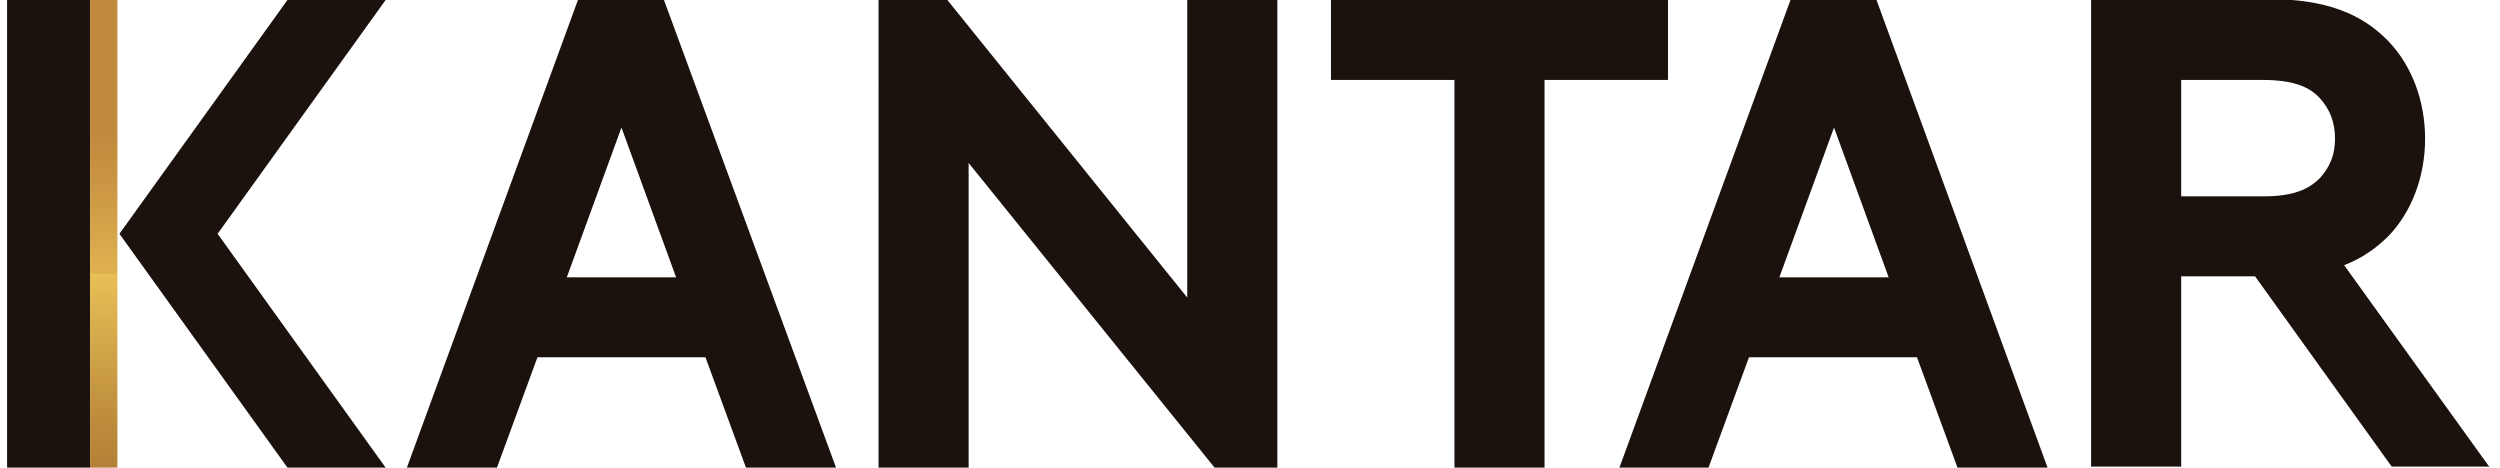 <?xml version="1.0" encoding="UTF-8"?>
<svg id="Lager_1" xmlns="http://www.w3.org/2000/svg" xmlns:xlink="http://www.w3.org/1999/xlink" version="1.1" viewBox="0 0 247 46.2">
  <!-- Generator: Adobe Illustrator 29.5.1, SVG Export Plug-In . SVG Version: 2.1.0 Build 141)  -->
  <defs>
    <style>
      .st0 {
        fill: none;
      }

      .st1 {
        clip-path: url(#clippath-1);
      }

      .st2 {
        fill: #1b120e;
      }

      .st3 {
        fill: url(#Namnlös_övertoning);
      }

      .st4 {
        clip-path: url(#clippath);
      }
    </style>
    <clipPath id="clippath">
      <rect class="st0" x=".7" y="0" width="245.4" height="46.3"/>
    </clipPath>
    <clipPath id="clippath-1">
      <rect class="st0" x="8.9" y="0" width="2.7" height="46.2"/>
    </clipPath>
    <linearGradient id="Namnlös_övertoning" data-name="Namnlös övertoning" x1="-376" y1="-199.4" x2="-374.1" y2="-199.4" gradientTransform="translate(-4874.8 -9152.4) rotate(-90) scale(24.5 -24.5)" gradientUnits="userSpaceOnUse">
      <stop offset="0" stop-color="#854c1d"/>
      <stop offset="0" stop-color="#955e26"/>
      <stop offset=".4" stop-color="#be8e3d"/>
      <stop offset=".7" stop-color="#e9bf56"/>
      <stop offset=".7" stop-color="#dfb250"/>
      <stop offset=".9" stop-color="#c99442"/>
      <stop offset="1" stop-color="#c1893d"/>
    </linearGradient>
  </defs>
  <g class="st4">
    <path class="st2" d="M40.2,46.2L57.1,0h8.5l17,46.2h-8.9l-4-10.9h-16.6l-4,10.9h-8.9ZM56,27.4h10.8l-5.4-14.8-5.4,14.8ZM160,46.2L176.9,0h8.5l16.9,46.2h-8.9l-4-10.9h-16.6l-4,10.9h-8.9.1ZM175.8,27.4h10.8l-5.4-14.8-5.4,14.8h0ZM86.8,0h6.8l23.7,29.4V0h8.9v46.2h-6.2l-24.3-30.1v30.1h-8.9V0ZM164.8,0v7.9h-12.2v38.3h-8.9V7.9h-12.2V0h33.3,0ZM246,46.2l-14.4-20c1.8-.7,3.2-1.7,4.4-2.9,2.3-2.4,3.6-5.9,3.6-9.6s-1.3-7.2-3.6-9.6c-2.6-2.7-6.1-4.2-12-4.2h-17.4v46.2h8.9v-18.8h7.3l13.5,18.8h9.7,0ZM215.5,7.9h8.1c3,0,4.6.7,5.6,1.8,1,1.1,1.5,2.4,1.5,4s-.5,2.8-1.5,3.9c-1.1,1.1-2.6,1.8-5.6,1.8h-8.1V7.8h0ZM38.1,0h-9.7L11.8,23.1l16.6,23.1h9.7l-16.6-23.1S38.1,0,38.1,0ZM8.9,0H.7v46.2h8.2V0Z"/>
  </g>
  <g class="st1">
    <rect class="st3" x="8.9" y="0" width="2.7" height="46.2"/>
  </g>
</svg>